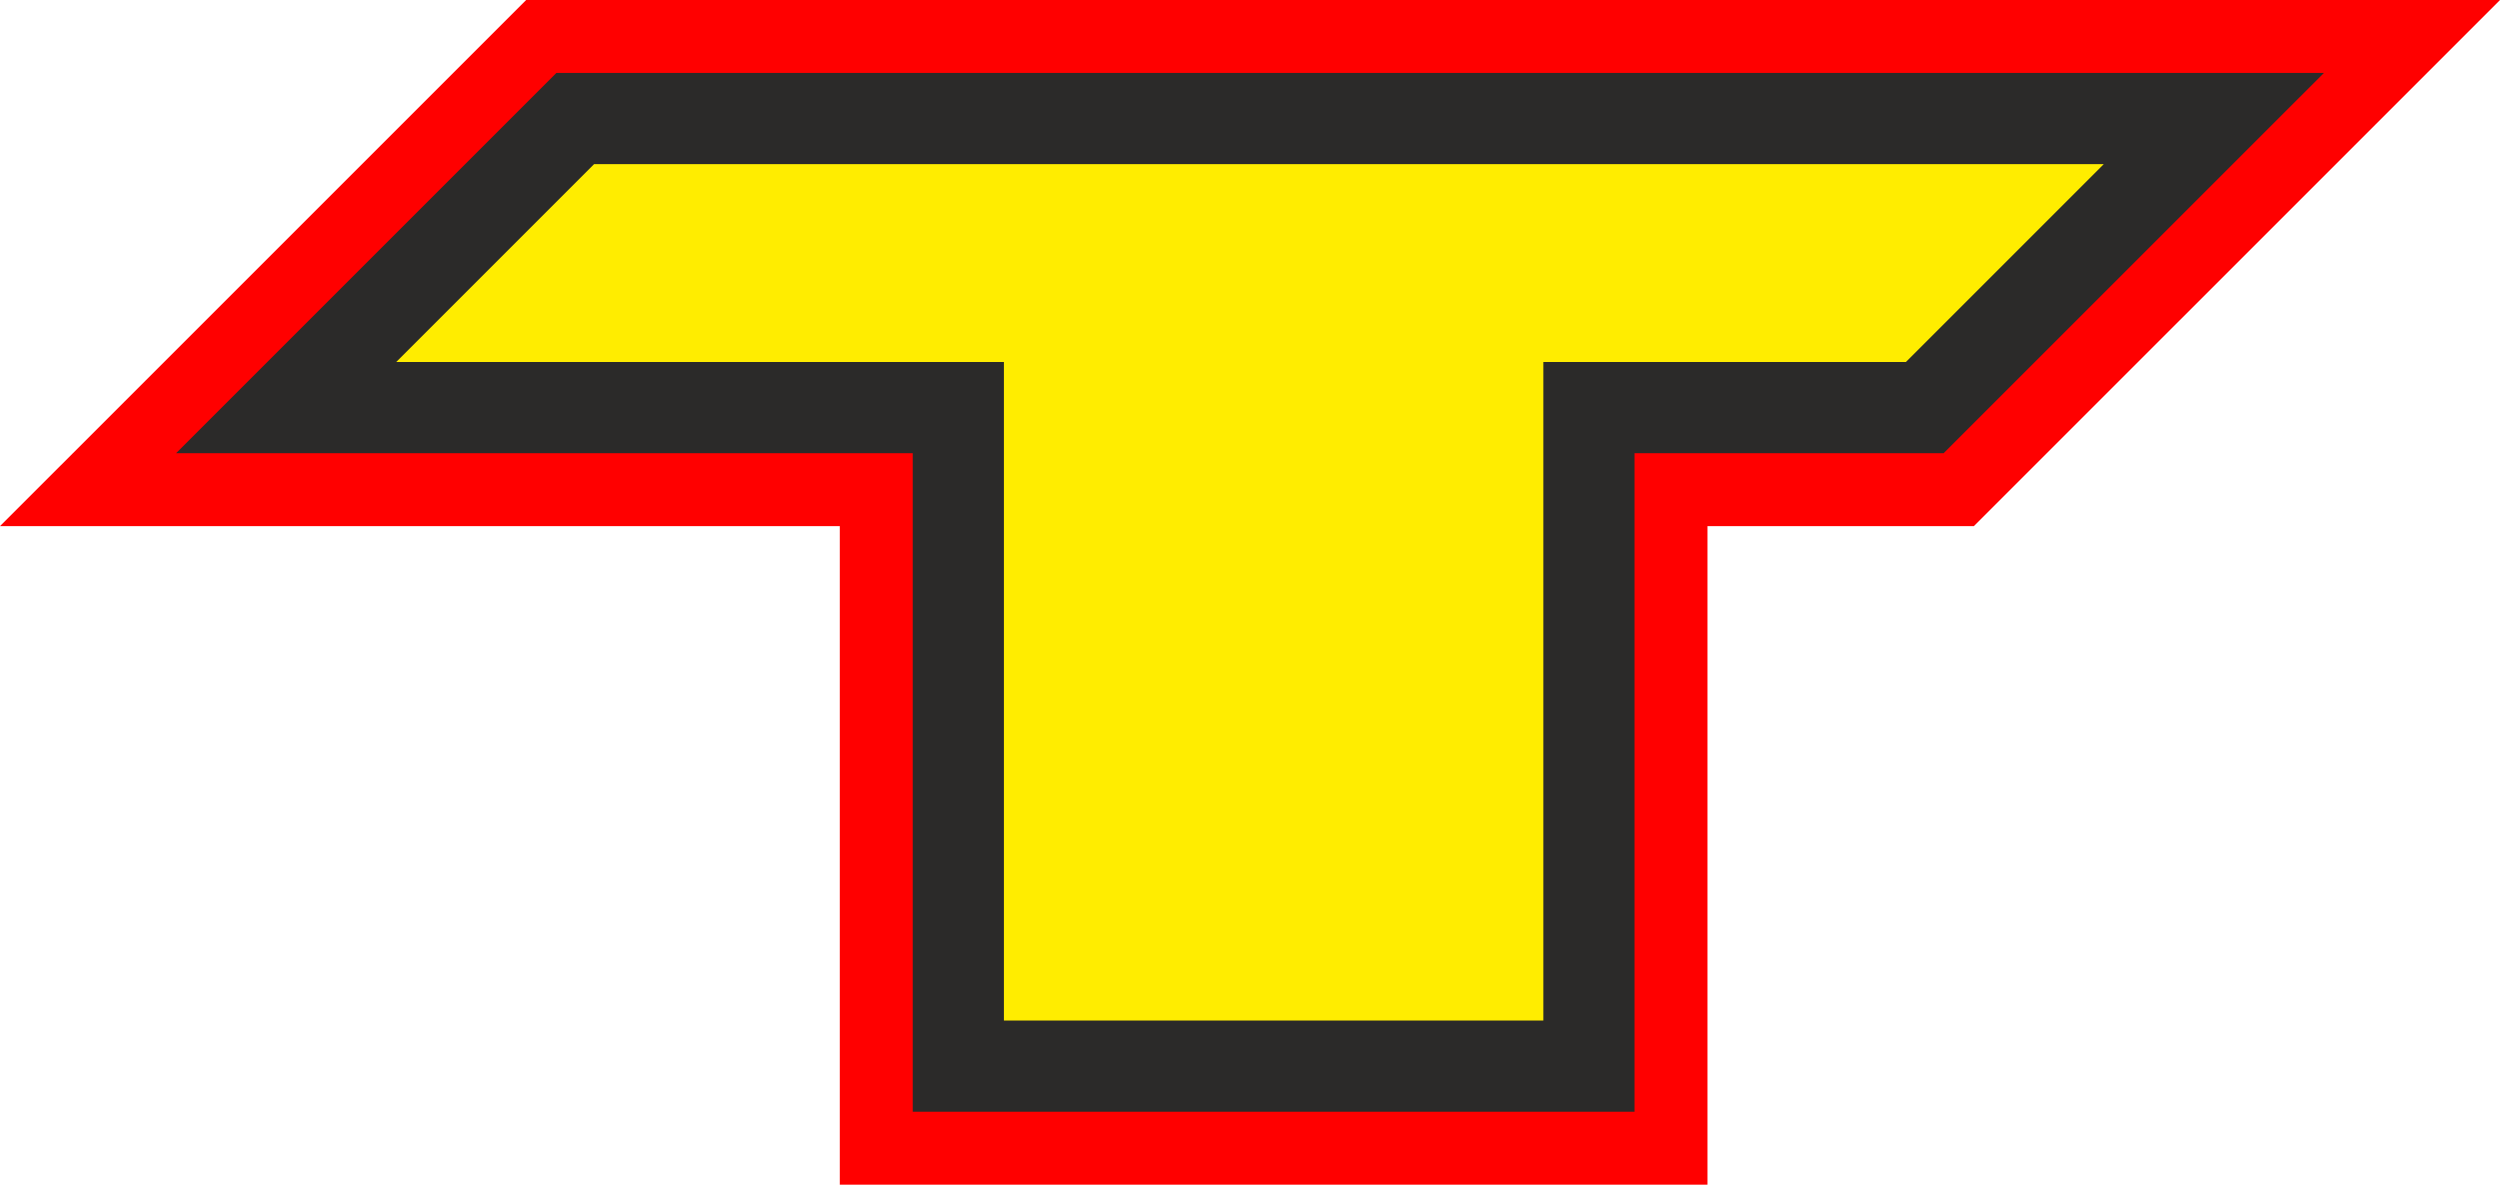 <?xml version="1.0" encoding="UTF-8"?> <!-- Creator: CorelDRAW 2020 (64-Bit) --> <svg xmlns="http://www.w3.org/2000/svg" xmlns:xlink="http://www.w3.org/1999/xlink" xmlns:xodm="http://www.corel.com/coreldraw/odm/2003" xml:space="preserve" width="68.548mm" height="32.482mm" style="shape-rendering:geometricPrecision; text-rendering:geometricPrecision; image-rendering:optimizeQuality; fill-rule:evenodd; clip-rule:evenodd" viewBox="0 0 686.01 325.07"> <defs> <style type="text/css"> <![CDATA[ .str0 {stroke:red;stroke-width:40.03;stroke-linecap:square;stroke-miterlimit:22.926} .fil1 {fill:none;fill-rule:nonzero} .fil0 {fill:#999999} .fil2 {fill:#2B2A29;fill-rule:nonzero} .fil3 {fill:#FFED00;fill-rule:nonzero} ]]> </style> </defs> <rect class="fil0" x="-4913.59" y="-1960.26" width="2972.28" height="2101.61"></rect> <g id="Слой_x0020_1">  <g id="_1581760285824"> <g> <polygon class="fil1 str0" points="522.98,124.36 448.52,124.36 448.52,305.06 250.46,305.06 250.46,124.36 48.32,124.36 152.67,20.02 637.69,20.02 533.34,124.36 "></polygon> <polygon id="1" class="fil2" points="522.98,124.36 448.52,124.36 448.52,305.06 250.46,305.06 250.46,124.36 48.32,124.36 152.67,20.02 637.69,20.02 533.34,124.36 "></polygon> </g> <polygon class="fil3" points="522.98,99.34 423.5,99.34 423.5,280.04 275.48,280.04 275.48,99.34 108.72,99.34 163.03,45.03 577.29,45.03 "></polygon> </g> </g> </svg> 